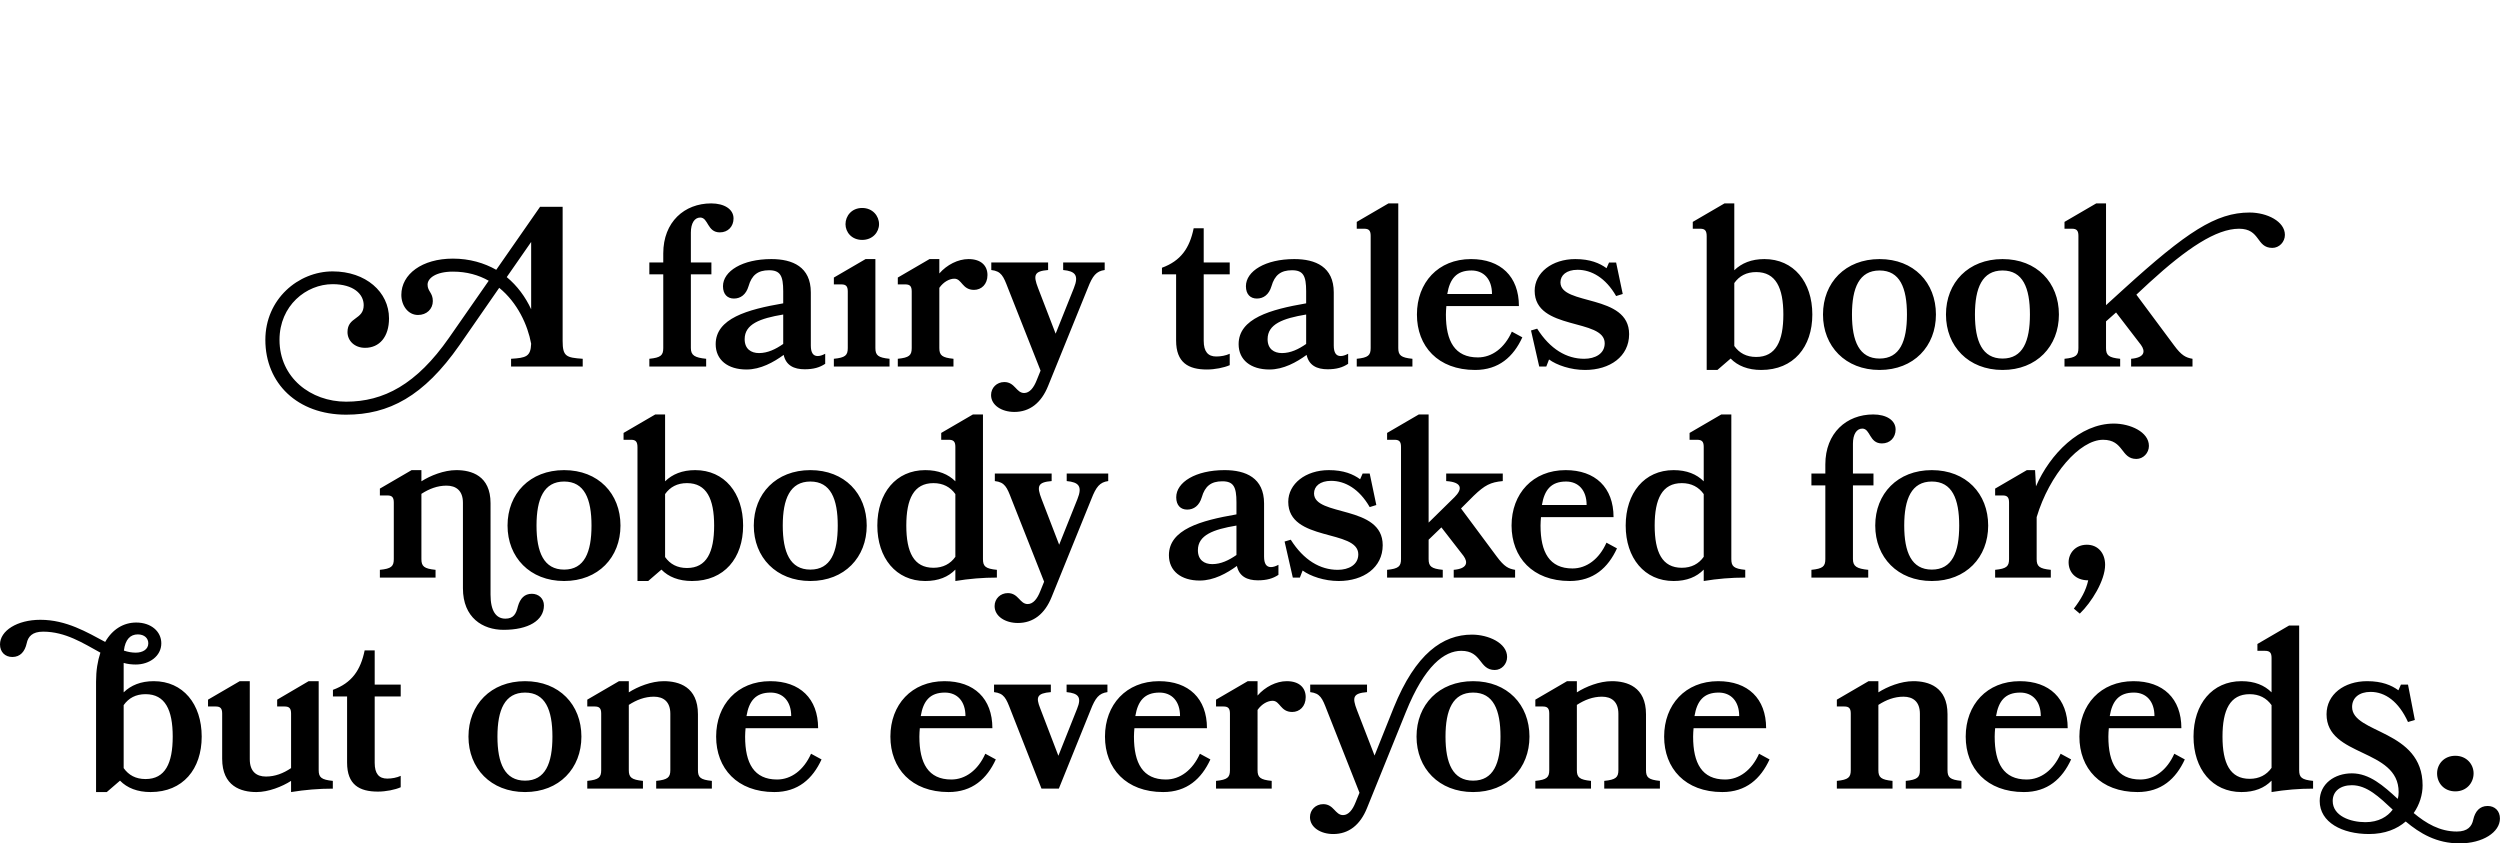 <?xml version="1.0" encoding="utf-8"?>
<!-- Generator: Adobe Illustrator 19.0.0, SVG Export Plug-In . SVG Version: 6.00 Build 0)  -->
<svg version="1.1" id="Layer_1" xmlns="http://www.w3.org/2000/svg" xmlns:xlink="http://www.w3.org/1999/xlink" x="0px" y="0px"
	 viewBox="902.3 -456.7 4382.9 1478.6" style="enable-background:new 902.3 -456.7 4382.9 1478.6;" xml:space="preserve">
<path d="M1509.1,270.3c74.8,0,136-32,198.8-122l69.6-100.4c32,26,50,65.2,56,98c-0.8,22.8-9.2,24.8-35.2,26.4v13.6h125.6v-13.6
	c-28.8-2-35.2-4-35.2-31.2V-94.1h-39.6l-76.8,110.4c-21.2-12-46.8-19.6-76-19.6c-54,0-90.4,27.2-90.4,63.6
	c0,18.4,11.6,35.2,29.2,35.2c15.2,0,26-10.4,26-24.4c0-14.8-9.2-16.8-9.2-28.8c0-11.2,14.4-22.8,44.4-22.8c24.4,0,45.2,6,62.8,16
	l-69.6,100c-57.2,82-114.8,112-180.4,112c-62,0-116.8-42-116.8-108.4c0-60,46.8-97.6,93.2-97.6c36.4,0,54.4,17.2,54.4,36.8
	c0,26-28.4,20-28.4,47.2c0,15.2,12.4,27.6,30.8,27.6c25.2,0,42-19.2,42-51.6c0-46.4-40.8-82.4-98.8-82.4c-60.4,0-118,48.8-118,120
	C1367.5,215.5,1423.9,270.3,1509.1,270.3z M1833.5-32.5v118c-10-21.6-24.4-41.2-42.8-56.4L1833.5-32.5z M2140.3,172.3
	c-20-2-26.8-6-26.8-18.8V24.3h36V3.5h-36v-52.4c0-16.4,6.4-26.4,16.4-26.4c14.4,0,12,26,34.4,26c14.4,0,24-10.4,24-24.4
	c0-16.4-16.4-26.4-39.2-26.4c-46.8,0-84,32.4-84,87.6v16h-24.4v20.8h24.4v129.2c0,12.8-4.4,16.8-24.4,18.8v13.6h99.6V172.3z
	 M2169.8,45.1c0,14.4,8,21.6,19.2,21.6c11.6,0,21.2-6.8,25.6-21.6c5.6-19.6,16.4-28,36-28c19.6,0,24.8,9.6,24.8,36.8v21.2
	c-62.8,10.8-118.4,26.4-118.4,71.6c0,27.6,21.2,44.4,54,44.4c24.8,0,47.6-12.8,65.2-25.6c4,18.4,18,25.2,36.8,25.2
	c15.6,0,26.4-3.2,36-9.6v-17.6c-5.2,2.8-9.6,4-13.2,4c-8,0-12-6-12-18.4V55.9c0-44.8-32-58.4-69.2-58.4
	C2203.8-2.5,2169.8,18.7,2169.8,45.1z M2275.4,146.3c-13.2,9.2-27.2,16-42.4,16c-14,0-25.2-7.2-25.2-24.4
	c0-26.4,26.8-36.4,67.6-43.2V146.3z M2413.8-36.1c18.4,0,29.6-13.6,29.6-27.6c0-14.4-11.2-28.4-29.6-28.4c-18.4,0-29.2,14-29.2,28.4
	C2384.6-49.7,2395.4-36.1,2413.8-36.1z M2461.8,172.3c-20-2-24.8-6-24.8-18.8v-156h-17.2l-55.6,32.4v12h13.2c8,0,11.2,3.2,11.2,12.4
	v99.2c0,12.8-4.4,16.8-24.4,18.8v13.6h97.6V172.3z M2573.9,172.3c-20-2-24.8-6-24.8-18.8V47.9c7.6-10.8,18-16,26.4-16
	c13.2,0,13.6,19.6,34.4,19.6c12.8,0,23.6-9.6,23.6-26s-11.2-28-33.2-28c-18.4,0-38,10-51.2,25.2V-2.5h-17.2l-55.6,32.4v12h13.2
	c8,0,11.2,3.2,11.2,12.4v99.2c0,12.8-4.4,16.8-24.4,18.8v13.6h97.6V172.3z M2697.8,232.3c-14,0-16-19.2-34.8-19.2
	c-13.2,0-23.2,10-23.2,22.8c0,18,18.8,29.6,40.8,29.6c26.8,0,47.2-15.6,59.2-45.6l69.6-171.6c8.4-21.6,14.8-29.6,29.6-31.6V3.5
	h-72.8v13.2c20.8,2,28,8.8,18.8,31.6l-32,80l-30.8-80c-8.8-22.8-6.8-29.6,17.6-31.6V3.5h-99.6v13.2c17.6,2,21.2,10.8,29.2,31.6
	l57.2,144.8l-6.8,16.8C2714.6,223.1,2707.4,232.3,2697.8,232.3z M2964.2,140.3c0,38.8,21.6,50.8,54,50.8c14,0,30-3.2,40-7.6v-20
	c-6.8,3.2-15.6,4.8-23.6,4.8c-14.4,0-22-8.4-22-27.6V24.3h45.6V3.5h-45.6v-60H2995c-7.2,35.2-22.8,57.2-55.6,69.2v11.6h24.8V140.3z
	 M3073.8,146.7c0,27.6,21.2,44.4,54,44.4c24.8,0,47.6-12.8,65.2-25.6c4,18.4,18,25.2,36.8,25.2c15.6,0,26.4-3.2,36-9.6v-17.6
	c-5.2,2.8-9.6,4-13.2,4c-8,0-12-6-12-18.4V55.9c0-44.8-32-58.4-69.2-58.4c-50.8,0-84.8,21.2-84.8,47.6c0,14.4,8,21.6,19.2,21.6
	c11.6,0,21.2-6.8,25.6-21.6c5.6-19.6,16.4-28,36-28c19.6,0,24.8,9.6,24.8,36.8v21.2C3129.4,85.9,3073.8,101.5,3073.8,146.7z
	 M3192.2,146.3c-13.2,9.2-27.2,16-42.4,16c-14,0-25.2-7.2-25.2-24.4c0-26.4,26.8-36.4,67.6-43.2V146.3z M3378.5,172.3
	c-20-2-24.8-6-24.8-18.8v-253.6h-17.2l-55.6,32.4v12h13.2c8,0,11.2,3.2,11.2,12.4v196.8c0,12.8-4.4,16.8-24.4,18.8v13.6h97.6V172.3z
	 M3488.4,191.9c41.6,0,67.2-23.2,82.8-57.2l-18.4-10c-12.8,28.8-34.8,45.2-59.6,45.2c-40.4,0-56-28.4-56-75.2c0-5.2,0.4-10,0.8-14.8
	h127.2c0-52-32-82.4-84-82.4c-57.6,0-94.8,41.2-94.8,97.2C3386.4,150.3,3423.2,191.9,3488.4,191.9z M3482,17.5
	c21.2,0,36,14.8,36,41.2h-78.4C3444,32.3,3455.6,17.5,3482,17.5z M3679.6,172.3c-30.8,0-59.6-16.8-82.4-52.8l-10.8,3.2l14.4,63.2
	h12.4l4.8-12.4c13.6,10,38,18.4,63.2,18.4c43.6,0,77.2-23.6,77.2-62.8c0-71.2-120.4-49.6-120.4-90.8c0-12.4,10.4-22,30-22
	c24.4,0,49.2,14,67.6,46l11.6-3.6l-11.6-55.2h-12.4l-4.4,10c-12-8.8-28.8-16-54.8-16c-40.8,0-71.2,24-71.2,55.6
	c0,70.4,122.8,47.6,122.8,92C3715.6,163.5,3698.8,172.3,3679.6,172.3z M3995.6-2.5c-22.8,0-40,7.2-52.8,19.6v-117.2h-17.2L3870-67.7
	v12h13.2c8,0,11.2,3.2,11.2,13.2v234.4h18.8l23.2-20c12.4,12.8,30.4,20,53.6,20c56.8,0,89.6-40.4,89.6-97.2
	C4079.6,37.5,4046.8-2.5,3995.6-2.5z M3981.2,169.1c-17.2,0-29.6-6.8-38.4-19.2V39.5c8.8-12.4,21.2-19.2,38.4-19.2
	c34.4,0,47.6,27.6,47.6,74.4C4028.8,141.5,4015.6,169.1,3981.2,169.1z M4197.5,191.9c60,0,98.8-41.6,98.8-97.2
	c0-56-38.8-97.2-98.8-97.2s-99.2,41.2-99.2,97.2C4098.3,150.3,4137.5,191.9,4197.5,191.9z M4197.5,17.5c35.6,0,48,30.4,48,77.2
	c0,46.8-12.4,77.2-48,77.2s-48.4-30.4-48.4-77.2C4149.1,47.9,4161.9,17.5,4197.5,17.5z M4413.1,191.9c60,0,98.8-41.6,98.8-97.2
	c0-56-38.8-97.2-98.8-97.2s-99.2,41.2-99.2,97.2C4313.9,150.3,4353.1,191.9,4413.1,191.9z M4413.1,17.5c35.6,0,48,30.4,48,77.2
	c0,46.8-12.4,77.2-48,77.2s-48.4-30.4-48.4-77.2C4364.7,47.9,4377.5,17.5,4413.1,17.5z M4713.7,148.7l-66-88.8l22.8-21.2
	c65.6-60,117.2-94.4,157.2-94.4c38,0,29.6,33.6,58.4,33.6c12,0,22-10.4,22-22.8c0-23.6-31.2-39.2-62-39.2
	c-58.8,0-110.4,34-220.4,134l-31.2,28.4v-178.4h-17.2l-55.6,32.4v12h13.2c8,0,11.2,3.2,11.2,12.4v196.8c0,12.8-4.4,16.8-24.4,18.8
	v13.6h97.6v-13.6c-20-2-24.8-6-24.8-18.8v-46.8l17.6-15.6l43.6,56.8c8.4,11.6,6.4,22.4-17.2,24.4v13.6h107.6v-13.6
	C4734.5,170.3,4726.9,166.7,4713.7,148.7z M1785.1,647.5c43.6,0,70.8-16.4,70.8-42.8c0-12-9.2-20.4-21.2-20.4
	c-12.8,0-20.4,8-24.4,22c-3.2,13.2-7.6,21.6-22,21.6c-16.4,0-26-13.6-26-42V425.5c0-48.4-33.6-58-60-58c-21.6,0-45.6,9.6-61.2,19.6
	v-19.6h-17.2l-55.6,32.4v12h13.2c8,0,11.2,3.2,11.2,12.4v99.2c0,12.8-4.4,16.8-24.4,18.8v13.6h97.6v-13.6c-20-2-24.8-6-24.8-18.8
	V409.1c13.6-8.8,28-14.4,44-14.4c16.8,0,28.8,8.8,28.8,30v150C1713.9,626.3,1748.7,647.5,1785.1,647.5z M1792.1,464.7
	c0,55.6,39.2,97.2,99.2,97.2s98.8-41.6,98.8-97.2c0-56-38.8-97.2-98.8-97.2S1792.1,408.7,1792.1,464.7z M1939.3,464.7
	c0,46.8-12.4,77.2-48,77.2s-48.4-30.4-48.4-77.2c0-46.8,12.8-77.2,48.4-77.2S1939.3,417.9,1939.3,464.7z M2019.9,327.5v234.4h18.8
	l23.2-20c12.4,12.8,30.4,20,53.6,20c56.8,0,89.6-40.4,89.6-97.2c0-57.2-32.8-97.2-84-97.2c-22.8,0-40,7.2-52.8,19.6V269.9h-17.2
	l-55.6,32.4v12h13.2C2016.7,314.3,2019.9,317.5,2019.9,327.5z M2068.3,409.5c8.8-12.4,21.2-19.2,38.4-19.2
	c34.4,0,47.6,27.6,47.6,74.4c0,46.8-13.2,74.4-47.6,74.4c-17.2,0-29.6-6.8-38.4-19.2V409.5z M2323,367.5c-60,0-99.2,41.2-99.2,97.2
	c0,55.6,39.2,97.2,99.2,97.2s98.8-41.6,98.8-97.2C2421.8,408.7,2383,367.5,2323,367.5z M2323,541.9c-35.6,0-48.4-30.4-48.4-77.2
	c0-46.8,12.8-77.2,48.4-77.2s48,30.4,48,77.2C2371,511.5,2358.6,541.9,2323,541.9z M2524.4,561.9c23.2,0,40.4-7.2,52.8-20v20
	c24-4,48.4-6,72.8-6v-13.6c-20-2-24.4-6-24.4-18.8V269.9H2608l-55.6,32.4v12h13.2c8.4,0,11.6,3.2,11.6,12.4v60.4
	c-12.4-12.4-29.6-19.6-52.8-19.6c-51.2,0-84,40-84,97.2C2440.4,521.5,2473.2,561.9,2524.4,561.9z M2538.8,390.3
	c16.8,0,29.6,6.8,38.4,19.2v110c-8.8,12.4-21.6,19.2-38.4,19.2c-34.4,0-47.6-27.2-47.6-74C2491.2,417.9,2504.4,390.3,2538.8,390.3z
	 M2704,602.3c-14,0-16-19.2-34.8-19.2c-13.2,0-23.2,10-23.2,22.8c0,18,18.8,29.6,40.8,29.6c26.8,0,47.2-15.6,59.2-45.6l69.6-171.6
	c8.4-21.6,14.8-29.6,29.6-31.6v-13.2h-72.8v13.2c20.8,2,28,8.8,18.8,31.6l-32,80l-30.8-80c-8.8-22.8-6.8-29.6,17.6-31.6v-13.2h-99.6
	v13.2c17.6,2,21.2,10.8,29.2,31.6l57.2,144.8l-6.8,16.8C2720.8,593.1,2713.6,602.3,2704,602.3z M2951.6,516.7
	c0,27.6,21.2,44.4,54,44.4c24.8,0,47.6-12.8,65.2-25.6c4,18.4,18,25.2,36.8,25.2c15.6,0,26.4-3.2,36-9.6v-17.6
	c-5.2,2.8-9.6,4-13.2,4c-8,0-12-6-12-18.4v-93.2c0-44.8-32-58.4-69.2-58.4c-50.8,0-84.8,21.2-84.8,47.6c0,14.4,8,21.6,19.2,21.6
	c11.6,0,21.2-6.8,25.6-21.6c5.6-19.6,16.4-28,36-28c19.6,0,24.8,9.6,24.8,36.8v21.2C3007.2,455.9,2951.6,471.5,2951.6,516.7z
	 M3070,516.3c-13.2,9.2-27.2,16-42.4,16c-14,0-25.2-7.2-25.2-24.4c0-26.4,26.8-36.4,67.6-43.2V516.3z M3247.6,542.3
	c-30.8,0-59.6-16.8-82.4-52.8l-10.8,3.2l14.4,63.2h12.4l4.8-12.4c13.6,10,38,18.4,63.2,18.4c43.6,0,77.2-23.6,77.2-62.8
	c0-71.2-120.4-49.6-120.4-90.8c0-12.4,10.4-22,30-22c24.4,0,49.2,14,67.6,46l11.6-3.6l-11.6-55.2h-12.4l-4.4,10
	c-12-8.8-28.8-16-54.8-16c-40.8,0-71.2,24-71.2,55.6c0,70.4,122.8,47.6,122.8,92C3283.6,533.5,3266.8,542.3,3247.6,542.3z
	 M3450.9,542.3v13.6h107.6v-13.6c-11.6-2-18.8-5.2-32.4-23.6l-62.4-84l22.4-22.4c19.2-18.4,29.2-23.6,50.8-25.6v-13.2h-99.2v13.2
	c30,2,27.6,15.2,14.8,28l-45.6,44.8V269.9h-17.2l-55.6,32.4v12h13.2c8,0,11.2,3.2,11.2,12.4v196.8c0,12.8-4.4,16.8-24.4,18.8v13.6
	h97.6v-13.6c-20-2-24.8-6-24.8-18.8v-34l22.4-21.6l38.8,50C3476.5,529.5,3474.5,540.3,3450.9,542.3z M3654.3,561.9
	c41.6,0,67.2-23.2,82.8-57.2l-18.4-10c-12.8,28.8-34.8,45.2-59.6,45.2c-40.4,0-56-28.4-56-75.2c0-5.2,0.4-10,0.8-14.8h127.2
	c0-52-32-82.4-84-82.4c-57.6,0-94.8,41.2-94.8,97.2C3552.4,520.3,3589.1,561.9,3654.3,561.9z M3647.9,387.5c21.2,0,36,14.8,36,41.2
	h-78.4C3609.9,402.3,3621.5,387.5,3647.9,387.5z M3836.4,561.9c23.2,0,40.4-7.2,52.8-20v20c24-4,48.4-6,72.8-6v-13.6
	c-20-2-24.4-6-24.4-18.8V269.9H3920l-55.6,32.4v12h13.2c8.4,0,11.6,3.2,11.6,12.4v60.4c-12.4-12.4-29.6-19.6-52.8-19.6
	c-51.2,0-84,40-84,97.2C3752.4,521.5,3785.2,561.9,3836.4,561.9z M3850.8,390.3c16.8,0,29.6,6.8,38.4,19.2v110
	c-8.8,12.4-21.6,19.2-38.4,19.2c-34.4,0-47.6-27.2-47.6-74C3803.2,417.9,3816.4,390.3,3850.8,390.3z M4177.6,542.3
	c-20-2-26.8-6-26.8-18.8V394.3h36v-20.8h-36v-52.4c0-16.4,6.4-26.4,16.4-26.4c14.4,0,12,26,34.4,26c14.4,0,24-10.4,24-24.4
	c0-16.4-16.4-26.4-39.2-26.4c-46.8,0-84,32.4-84,87.6v16H4078v20.8h24.4v129.2c0,12.8-4.4,16.8-24.4,18.8v13.6h99.6V542.3z
	 M4189.9,464.7c0,55.6,39.2,97.2,99.2,97.2s98.8-41.6,98.8-97.2c0-56-38.8-97.2-98.8-97.2S4189.9,408.7,4189.9,464.7z M4337.1,464.7
	c0,46.8-12.4,77.2-48,77.2s-48.4-30.4-48.4-77.2c0-46.8,12.8-77.2,48.4-77.2S4337.1,417.9,4337.1,464.7z M4589.3,314.3
	c36.8,0,30.8,33.6,58.4,33.6c12,0,22-10.4,22-22.8c0-24.8-33.2-39.2-61.6-39.2c-59.6,0-112,53.6-136.4,110l-1.6-28.4h-14.4
	l-55.6,32.4v12h13.2c8,0,11.2,3.2,11.2,12.4v99.2c0,12.8-4.4,16.8-24.4,18.8v13.6h97.6v-13.6c-20-2-24.8-6-24.8-18.8v-73.6
	C4495.3,375.1,4548.5,314.3,4589.3,314.3z M4548.5,619.1c20.4-19.6,44.4-58,44.4-85.6c0-20.4-12.4-35.2-32-35.2
	c-20,0-32,14.8-32,30.8c0,16.8,11.6,31.6,34.4,31.6c-4,18-12.4,32.8-25.2,49.6L4548.5,619.1z M1171.9,737.5
	c-22.8,0-40,7.2-52.8,19.6v-51.6c6.8,2,14,2.8,21.2,2.8c24,0,44.8-14.8,44.8-37.2c0-20.8-18-36.4-44-36.4c-22,0-41.6,11.6-54.4,34
	c-31.6-16.8-68-38.8-113.6-38.8c-40.8,0-70.8,19.2-70.8,43.2c0,13.2,8.8,22,21.6,22c14,0,22-9.6,25.2-24
	c2.4-11.6,9.6-20.4,28.8-20.4c39.2,0,70.4,20.4,100.4,36.8c-4.8,14.4-7.6,31.2-7.6,50.8v193.6h18.8l23.2-20
	c12.4,12.8,30.4,20,53.6,20c56.8,0,89.6-40.4,89.6-97.2C1255.9,777.5,1223.1,737.5,1171.9,737.5z M1143.9,655.5
	c11.6,0,18.4,6.8,18.4,15.6c0,10.8-10,16.4-22,16.4c-6.8,0-13.6-1.2-20.8-3.6C1121.9,663.9,1131.1,655.5,1143.9,655.5z
	 M1157.5,909.1c-17.2,0-29.6-6.8-38.4-19.2V779.5c8.8-12.4,21.2-19.2,38.4-19.2c34.4,0,47.6,27.6,47.6,74.4
	C1205.1,881.5,1191.9,909.1,1157.5,909.1z M1461,893.5v-156h-17.6l-55.2,32.4v12h13.2c8,0,11.2,3.2,11.2,12.4v95.6
	c-13.6,9.2-28,14.8-44,14.8c-16.8,0-28.4-8.8-28.4-30.4V737.5h-17.6l-55.6,32.4v12h13.6c8,0,11.2,3.2,11.2,12.4v79.2
	c0,48.4,33.2,58.4,60,58.4c21.2,0,45.2-9.6,60.8-19.6v19.6c24.4-4,48.8-6,73.2-6v-13.6C1465.8,910.3,1461,906.3,1461,893.5z
	 M1559.2,683.5h-17.6c-7.2,35.2-22.8,57.2-55.6,69.2v11.6h24.8v116c0,38.8,21.6,50.8,54,50.8c14,0,30-3.2,40-7.6v-20
	c-6.8,3.2-15.6,4.8-23.6,4.8c-14.4,0-22-8.4-22-27.6V764.3h45.6v-20.8h-45.6V683.5z M1822.8,737.5c-60,0-99.2,41.2-99.2,97.2
	c0,55.6,39.2,97.2,99.2,97.2s98.8-41.6,98.8-97.2C1921.6,778.7,1882.8,737.5,1822.8,737.5z M1822.8,911.9
	c-35.6,0-48.4-30.4-48.4-77.2c0-46.8,12.8-77.2,48.4-77.2s48,30.4,48,77.2C1870.8,881.5,1858.4,911.9,1822.8,911.9z M2125.9,893.5
	v-98c0-48.4-33.6-58-60-58c-21.6,0-45.6,9.6-61.2,19.6v-19.6h-17.2l-55.6,32.4v12h13.2c8,0,11.2,3.2,11.2,12.4v99.2
	c0,12.8-4.4,16.8-24.4,18.8v13.6h97.6v-13.6c-20-2-24.8-6-24.8-18.8V779.1c13.6-8.8,28-14.4,44-14.4c16.8,0,28.8,8.8,28.8,30v98.8
	c0,12.8-4.8,16.8-24.8,18.8v13.6h97.6v-13.6C2130.3,910.3,2125.9,906.3,2125.9,893.5z M2264.6,909.9c-40.4,0-56-28.4-56-75.2
	c0-5.2,0.4-10,0.8-14.8h127.2c0-52-32-82.4-84-82.4c-57.6,0-94.8,41.2-94.8,97.2c0,55.6,36.8,97.2,102,97.2
	c41.6,0,67.2-23.2,82.8-57.2l-18.4-10C2311.4,893.5,2289.4,909.9,2264.6,909.9z M2253.4,757.5c21.2,0,36,14.8,36,41.2H2211
	C2215.4,772.3,2227,757.5,2253.4,757.5z M2570.1,909.9c-40.4,0-56-28.4-56-75.2c0-5.2,0.4-10,0.8-14.8h127.2c0-52-32-82.4-84-82.4
	c-57.6,0-94.8,41.2-94.8,97.2c0,55.6,36.8,97.2,102,97.2c41.6,0,67.2-23.2,82.8-57.2l-18.4-10
	C2616.9,893.5,2594.9,909.9,2570.1,909.9z M2558.9,757.5c21.2,0,36,14.8,36,41.2h-78.4C2520.9,772.3,2532.5,757.5,2558.9,757.5z
	 M2843.8,743.5h-71.6v13.2c20.8,2,26.8,8.8,18.4,29.2l-32.8,82.4l-32-83.6c-7.6-19.2-5.6-26,18.8-28v-13.2H2645v13.2
	c17.6,2,21.2,10.8,29.2,31.6l54,137.6h30.4l55.6-137.6c8.4-21.6,14.8-29.6,29.6-31.6V743.5z M2946.3,909.9c-40.4,0-56-28.4-56-75.2
	c0-5.2,0.4-10,0.8-14.8h127.2c0-52-32-82.4-84-82.4c-57.6,0-94.8,41.2-94.8,97.2c0,55.6,36.8,97.2,102,97.2
	c41.6,0,67.2-23.2,82.8-57.2l-18.4-10C2993.1,893.5,2971.1,909.9,2946.3,909.9z M2935.1,757.5c21.2,0,36,14.8,36,41.2h-78.4
	C2897.1,772.3,2908.7,757.5,2935.1,757.5z M3158.2,737.5c-18.4,0-38,10-51.2,25.2v-25.2h-17.2l-55.6,32.4v12h13.2
	c8,0,11.2,3.2,11.2,12.4v99.2c0,12.8-4.4,16.8-24.4,18.8v13.6h97.6v-13.6c-20-2-24.8-6-24.8-18.8V787.9c7.6-10.8,18-16,26.4-16
	c13.2,0,13.6,19.6,34.4,19.6c12.8,0,23.6-9.6,23.6-26S3180.2,737.5,3158.2,737.5z M3464.1,684.3c36.8,0,30.8,33.6,58.8,33.6
	c12,0,21.6-10.4,21.6-22.8c0-24.8-33.2-39.2-61.6-39.2c-51.2,0-98.8,33.2-137.2,128l-33.6,84l-30.8-79.6
	c-8.8-22.8-6.8-29.6,17.6-31.6v-13.2h-99.6v13.2c17.6,2,21.2,10.8,29.2,31.6l57.2,144.8l-7.2,17.6c-4.8,12-12,21.6-21.6,21.6
	c-14,0-16-19.2-34.8-19.2c-13.2,0-23.2,10-23.2,22.8c0,18,18.8,29.6,40.8,29.6c26.8,0,47.2-15.6,59.2-45.6l68-168
	C3400.1,709.5,3434.9,684.3,3464.1,684.3z M3484.9,737.5c-60,0-99.2,41.2-99.2,97.2c0,55.6,39.2,97.2,99.2,97.2s98.8-41.6,98.8-97.2
	C3583.7,778.7,3544.9,737.5,3484.9,737.5z M3484.9,911.9c-35.6,0-48.4-30.4-48.4-77.2c0-46.8,12.8-77.2,48.4-77.2s48,30.4,48,77.2
	C3532.9,881.5,3520.5,911.9,3484.9,911.9z M3788,893.5v-98c0-48.4-33.6-58-60-58c-21.6,0-45.6,9.6-61.2,19.6v-19.6h-17.2l-55.6,32.4
	v12h13.2c8,0,11.2,3.2,11.2,12.4v99.2c0,12.8-4.4,16.8-24.4,18.8v13.6h97.6v-13.6c-20-2-24.8-6-24.8-18.8V779.1
	c13.6-8.8,28-14.4,44-14.4c16.8,0,28.8,8.8,28.8,30v98.8c0,12.8-4.8,16.8-24.8,18.8v13.6h97.6v-13.6
	C3792.4,910.3,3788,906.3,3788,893.5z M3926.6,909.9c-40.4,0-56-28.4-56-75.2c0-5.2,0.4-10,0.8-14.8h127.2c0-52-32-82.4-84-82.4
	c-57.6,0-94.8,41.2-94.8,97.2c0,55.6,36.8,97.2,102,97.2c41.6,0,67.2-23.2,82.8-57.2l-18.4-10
	C3973.4,893.5,3951.4,909.9,3926.6,909.9z M3915.4,757.5c21.2,0,36,14.8,36,41.2H3873C3877.4,772.3,3889,757.5,3915.4,757.5z
	 M4316.6,893.5v-98c0-48.4-33.6-58-60-58c-21.6,0-45.6,9.6-61.2,19.6v-19.6h-17.2l-55.6,32.4v12h13.2c8,0,11.2,3.2,11.2,12.4v99.2
	c0,12.8-4.4,16.8-24.4,18.8v13.6h97.6v-13.6c-20-2-24.8-6-24.8-18.8V779.1c13.6-8.8,28-14.4,44-14.4c16.8,0,28.8,8.8,28.8,30v98.8
	c0,12.8-4.8,16.8-24.8,18.8v13.6h97.6v-13.6C4321,910.3,4316.6,906.3,4316.6,893.5z M4455.3,909.9c-40.4,0-56-28.4-56-75.2
	c0-5.2,0.4-10,0.8-14.8h127.2c0-52-32-82.4-84-82.4c-57.6,0-94.8,41.2-94.8,97.2c0,55.6,36.8,97.2,102,97.2
	c41.6,0,67.2-23.2,82.8-57.2l-18.4-10C4502.1,893.5,4480.1,909.9,4455.3,909.9z M4444.1,757.5c21.2,0,36,14.8,36,41.2h-78.4
	C4406.1,772.3,4417.7,757.5,4444.1,757.5z M4654.6,909.9c-40.4,0-56-28.4-56-75.2c0-5.2,0.4-10,0.8-14.8h127.2c0-52-32-82.4-84-82.4
	c-57.6,0-94.8,41.2-94.8,97.2c0,55.6,36.8,97.2,102,97.2c41.6,0,67.2-23.2,82.8-57.2l-18.4-10
	C4701.4,893.5,4679.4,909.9,4654.6,909.9z M4643.4,757.5c21.2,0,36,14.8,36,41.2H4601C4605.4,772.3,4617,757.5,4643.4,757.5z
	 M4933.1,893.5V639.9h-17.6l-55.6,32.4v12h13.2c8.4,0,11.6,3.2,11.6,12.4v60.4c-12.4-12.4-29.6-19.6-52.8-19.6
	c-51.2,0-84,40-84,97.2c0,56.8,32.8,97.2,84,97.2c23.2,0,40.4-7.2,52.8-20v20c24-4,48.4-6,72.8-6v-13.6
	C4937.5,910.3,4933.1,906.3,4933.1,893.5z M4884.7,889.5c-8.8,12.4-21.6,19.2-38.4,19.2c-34.4,0-47.6-27.2-47.6-74
	c0-46.8,13.2-74.4,47.6-74.4c16.8,0,29.6,6.8,38.4,19.2V889.5z M5263.5,956.3c-14,0-22,9.6-25.2,24c-2.4,11.6-9.6,20.8-28.8,20.8
	c-30,0-54-14.4-75.6-32.4c10.4-14.8,15.6-32.4,15.6-48.4c0-98.4-123.6-90.4-123.6-137.6c0-16.4,12.8-26.4,32.4-26.4
	c25.6,0,49.2,16.8,65.6,52.8l12-3.6l-12-62h-12.4l-4.4,10c-12-8.8-28.8-16-54.8-16c-40.4,0-71.2,23.2-71.2,58
	c0,75.6,126.4,59.2,126.4,136.4c0,3.6-0.4,8-1.6,12c-25.2-23.2-49.6-44.8-80.4-44.8c-30.4,0-56.4,18.4-56.4,48.4
	c0,37.6,39.6,58,86.4,58c28,0,49.2-8.8,64.4-22c24.8,20.8,54,38.4,94.4,38.4c40.8,0,70.8-19.6,70.8-43.6
	C5285.1,965.1,5276.3,956.3,5263.5,956.3z M5049.1,984.7c-26,0-57.2-10.8-57.2-37.2c0-17.2,13.6-27.6,33.6-27.6
	c26.4,0,47.6,20.4,71.6,42.8C5087.9,975.1,5072.3,984.7,5049.1,984.7z M5206.9,930.7c19.6,0,32-14.8,32-31.6c0-16-12.4-30.8-32-30.8
	c-20,0-32,14.8-32,30.8C5174.9,915.9,5186.9,930.7,5206.9,930.7z"/>
</svg>
